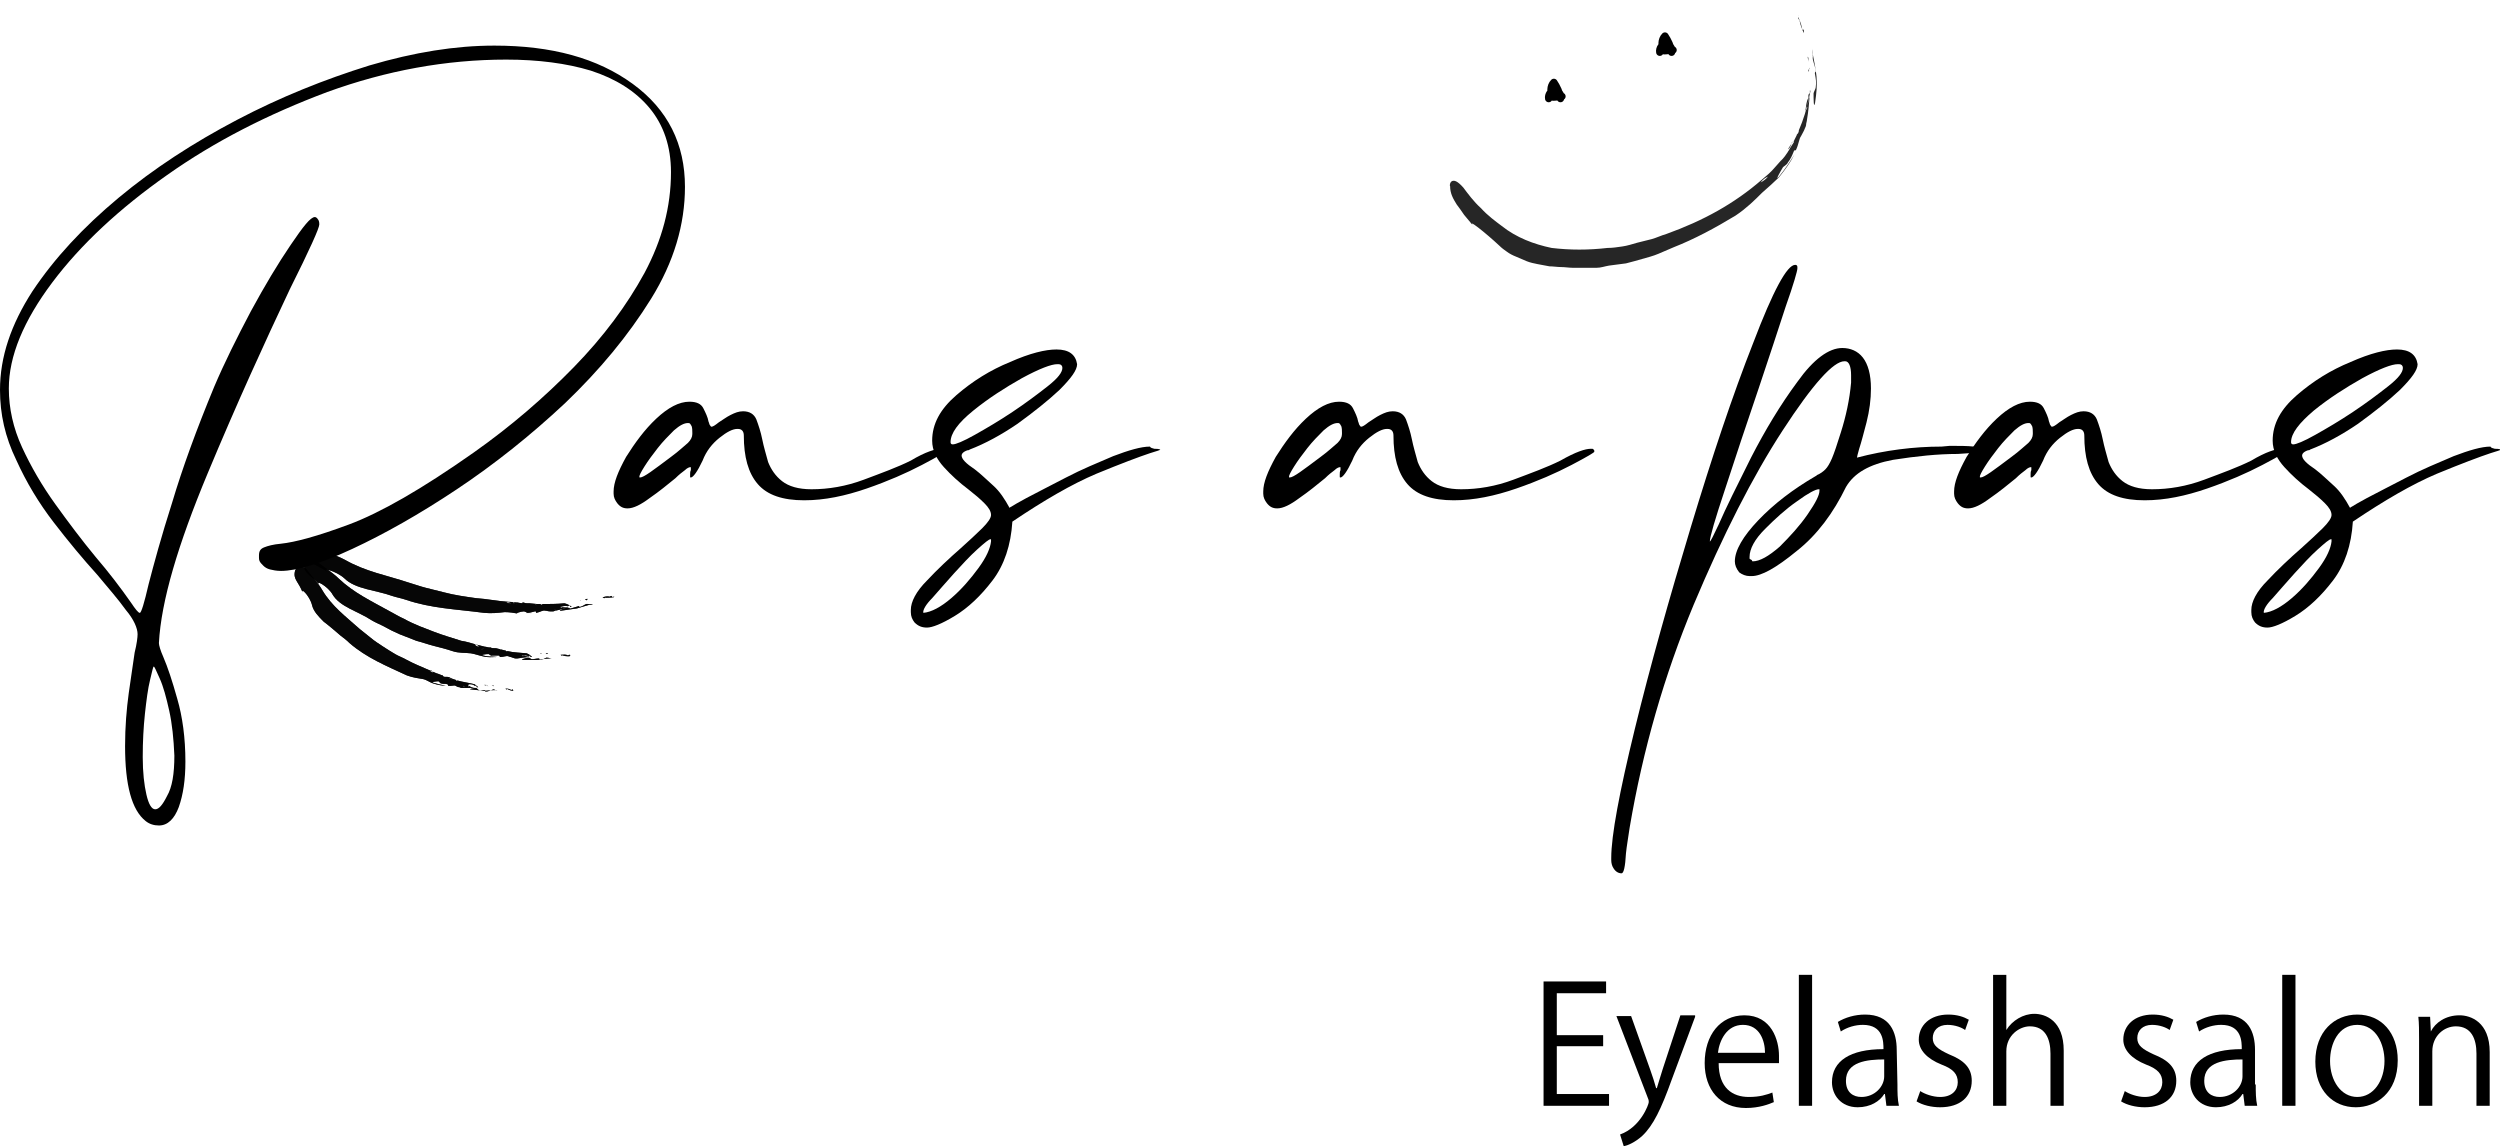 <?xml version="1.0" encoding="UTF-8"?> <!-- Generator: Adobe Illustrator 26.0.1, SVG Export Plug-In . SVG Version: 6.00 Build 0) --> <svg xmlns="http://www.w3.org/2000/svg" xmlns:xlink="http://www.w3.org/1999/xlink" version="1.1" id="レイヤー_1" x="0px" y="0px" viewBox="0 0 339.8 155.8" style="enable-background:new 0 0 339.8 155.8;" xml:space="preserve"> <style type="text/css"> .st0{opacity:0.85;} .st1{fill:none;stroke:#000000;stroke-linecap:round;stroke-linejoin:round;stroke-miterlimit:10;} .st2{fill:none;stroke:#000000;stroke-width:0.25;stroke-miterlimit:10;} </style> <g id="レイヤー_1_00000004503790116789049950000012273339556510367909_"> </g> <g id="レイヤー_3"> </g> <g id="レイヤー_4"> </g> <g id="レイヤー_2_00000152245310265332225910000004737345568866701192_"> <g> <path d="M218.7,150.3h-8.9v-16.9h8.5v1.6h-6.7v5.7h6.3v1.5h-6.3v6.5h7.1V150.3z"></path> <path d="M230.4,138.2l-3.2,8.6c-1.4,3.9-2.5,6.2-4,7.6c-1,0.9-2,1.3-2.5,1.4l-0.5-1.6c2.8-1,3.9-4.1,3.9-4.4c0-0.1,0-0.3-0.1-0.5 l-4.3-11.2h2l2.6,7.3c0.3,0.8,0.6,1.8,0.8,2.5h0.1c0.2-0.7,0.5-1.6,0.8-2.6l2.4-7.3h2V138.2z"></path> <path d="M241.1,149.8c-0.7,0.3-2,0.8-3.8,0.8c-3.5,0-5.6-2.5-5.6-6.1c0-3.8,2.1-6.5,5.4-6.5c3.7,0,4.7,3.4,4.7,5.5 c0,0.4,0,0.7,0,1h-8.2c0,3.4,1.9,4.6,4.1,4.6c1.5,0,2.4-0.3,3.2-0.6L241.1,149.8z M239.9,143.1c0-1.6-0.7-3.8-3-3.8 c-2.2,0-3.2,2.1-3.4,3.8H239.9z"></path> <path d="M246.3,150.3h-1.8v-17.8h1.8V150.3z"></path> <path d="M257.9,147.4c0,1,0,2,0.2,2.9h-1.7l-0.2-1.6h-0.1c-0.6,1-1.9,1.8-3.6,1.8c-2.3,0-3.5-1.7-3.5-3.4c0-2.9,2.5-4.5,7-4.5 c0-1,0-3.3-2.8-3.3c-1,0-2.1,0.3-3,0.9l-0.4-1.3c1-0.6,2.3-1,3.7-1c3.4,0,4.3,2.4,4.3,4.8L257.9,147.4L257.9,147.4z M256.1,144 c-2.3,0-5.2,0.3-5.2,2.9c0,1.6,1,2.2,2.1,2.2c1.8,0,3.1-1.4,3.1-2.8V144L256.1,144z"></path> <path d="M267.1,140c-0.4-0.3-1.3-0.7-2.4-0.7c-1.3,0-2,0.8-2,1.8s0.7,1.5,2.2,2.2c2,0.8,3.1,1.8,3.1,3.6c0,2.2-1.6,3.6-4.3,3.6 c-1.2,0-2.4-0.3-3.2-0.8l0.5-1.4c0.6,0.4,1.7,0.8,2.7,0.8c1.6,0,2.4-0.9,2.4-2s-0.6-1.8-2.2-2.4c-2-0.8-3.1-2-3.1-3.4 c0-1.9,1.5-3.4,4-3.4c1.2,0,2.1,0.3,2.8,0.7L267.1,140z"></path> <path d="M280.5,150.3h-1.8v-7.1c0-2-0.7-3.7-2.8-3.7c-1.4,0-3.2,1.2-3.2,3.4v7.4h-1.8v-17.8h1.8v7.5l0,0c0.8-1.3,2.3-2.2,3.8-2.2 s4,0.9,4,5V150.3z"></path> <path d="M294.9,140c-0.4-0.3-1.3-0.7-2.4-0.7c-1.3,0-2,0.8-2,1.8s0.7,1.5,2.2,2.2c2,0.8,3.1,1.8,3.1,3.6c0,2.2-1.6,3.6-4.3,3.6 c-1.2,0-2.4-0.3-3.2-0.8l0.5-1.4c0.6,0.4,1.7,0.8,2.7,0.8c1.6,0,2.4-0.9,2.4-2s-0.6-1.8-2.2-2.4c-2-0.8-3.1-2-3.1-3.4 c0-1.9,1.5-3.4,4-3.4c1.2,0,2.1,0.3,2.8,0.7L294.9,140z"></path> <path d="M306.6,147.4c0,1,0,2,0.2,2.9h-1.7l-0.2-1.6h-0.1c-0.6,1-1.9,1.8-3.6,1.8c-2.3,0-3.5-1.7-3.5-3.4c0-2.9,2.5-4.5,7-4.5 c0-1,0-3.3-2.8-3.3c-1,0-2.1,0.3-3,0.9l-0.4-1.3c1-0.6,2.3-1,3.7-1c3.4,0,4.3,2.4,4.3,4.8v4.7H306.6z M304.8,144 c-2.3,0-5.2,0.3-5.2,2.9c0,1.6,1,2.2,2.1,2.2c1.8,0,3.1-1.4,3.1-2.8V144L304.8,144z"></path> <path d="M312,150.3h-1.8v-17.8h1.8V150.3z"></path> <path d="M325.9,144.1c0,4.5-3,6.4-5.7,6.4c-3.1,0-5.5-2.3-5.5-6.2c0-4.1,2.6-6.4,5.7-6.4C323.7,137.9,325.9,140.4,325.9,144.1z M320.4,139.3c-2.6,0-3.7,2.6-3.7,4.9c0,2.7,1.5,4.9,3.7,4.9c2.2,0,3.7-2.2,3.7-4.9C324.1,142,323,139.3,320.4,139.3z"></path> <path d="M338.4,150.3h-1.8v-7.1c0-2-0.7-3.7-2.8-3.7c-1.6,0-3.2,1.3-3.2,3.4v7.4h-1.8v-9c0-1.2,0-2.2-0.1-3.1h1.6l0.1,2l0,0 c0.6-1.2,2-2.2,3.9-2.2c1.5,0,4.1,0.9,4.1,5V150.3z"></path> </g> </g> <g id="レイヤー_5"> <g> <g> <path d="M43.4,30.5c0,0.5-1.3,3.4-4,8.8c-3.4,7.2-7.2,15.5-11.2,25.1s-6.3,17.3-6.6,23c0,0.3,0.2,1,0.6,1.9 c0.6,1.4,1.2,3.2,1.9,5.7c0.7,2.4,1.1,5.3,1.1,8.5c0,2.5-0.3,4.5-0.9,6.2c-0.6,1.6-1.5,2.5-2.7,2.5c-0.7,0-1.3-0.2-1.8-0.6 c-1.9-1.5-2.8-4.9-2.8-10.2c0-2.6,0.2-5,0.5-7.2s0.6-4,0.8-5.5c0.3-1.2,0.4-2.1,0.4-2.5c0-0.8-0.5-2-1.6-3.3 c-1-1.4-2.4-3-3.9-4.8C11.3,76,9.3,73.6,7.3,71s-3.7-5.4-5.1-8.5C0.7,59.4,0,56.3,0,53c0-4.5,1.5-8.9,4.4-13.4 c3-4.5,6.9-8.7,11.7-12.7s10.2-7.5,16.1-10.6s11.9-5.5,18-7.4c6.1-1.8,11.7-2.7,17-2.7c7.8,0,14,1.7,18.8,5.2s7.1,8.2,7.1,14 c0,5.1-1.5,10.2-4.6,15.2s-7,9.7-11.7,14.2c-4.7,4.4-9.6,8.3-14.7,11.7s-9.9,6.1-14.2,8.1s-7.6,3-9.7,3c-0.6,0-1.1-0.1-1.5-0.2 s-0.7-0.3-0.9-0.5s-0.4-0.4-0.5-0.6s-0.1-0.4-0.1-0.5s0-0.2,0-0.3c0-0.6,0.2-0.9,0.7-1.1s1.2-0.4,2.3-0.5c1.9-0.2,4.9-1,9.2-2.6 s9.9-4.8,17-9.8C69.5,57.9,74,54,78,49.9s7.2-8.4,9.6-12.8c2.4-4.5,3.6-9,3.6-13.7c0-3.5-1-6.4-2.9-8.7s-4.6-4-8-5.1 c-3.3-1-7.2-1.5-11.5-1.5c-8.2,0-16.3,1.5-24.3,4.4c-8,3-15.3,6.7-21.8,11.3C16.3,28.3,11,33.2,7.1,38.4s-5.9,10-5.9,14.4 c0,2.7,0.6,5.4,1.8,8s2.7,5.2,4.5,7.7s3.6,4.9,5.5,7.2c1.8,2.1,3.4,4.2,4.8,6.2c0.6,0.9,1,1.4,1.2,1.4s0.6-1.3,1.2-3.9 c0.7-2.7,1.7-6.4,3.2-11.1c1.4-4.7,3.3-9.9,5.7-15.7c1.4-3.3,3.1-6.7,5-10.3c1.9-3.5,3.7-6.5,5.4-9s2.7-3.8,3.3-3.8 c0.1,0,0.3,0.1,0.4,0.3C43.3,29.9,43.4,30.1,43.4,30.5z M23.7,102.7c-0.1-2.3-0.3-4.3-0.7-6.1c-0.4-1.8-0.8-3.3-1.3-4.4 s-0.7-1.6-0.8-1.6c-0.1,0-0.2,0.6-0.5,1.8c-0.3,1.2-0.5,2.8-0.7,4.6c-0.2,1.9-0.3,3.8-0.3,5.9s0.2,3.8,0.5,5.1 c0.3,1.3,0.7,2,1.2,2s1-0.6,1.6-1.8C23.4,107,23.7,105.2,23.7,102.7z"></path> <path d="M127.9,61c0.1,0,0.1,0,0.2,0s0.1,0,0.2,0.1c0.1,0.1,0.1,0.1,0.1,0.3c0,0.1-1,0.7-3.1,1.8s-4.6,2.2-7.5,3.2 s-5.7,1.6-8.5,1.6c-2.9,0-5-0.7-6.3-2.2s-1.9-3.7-1.9-6.6c0-0.6-0.3-0.9-0.8-0.9h-0.1c-0.6,0-1.4,0.4-2.4,1.2s-1.8,1.8-2.3,3.1 c-0.7,1.5-1.3,2.3-1.6,2.3c-0.1,0-0.1,0-0.1-0.1s0-0.2,0-0.3c0-0.2,0-0.4,0.1-0.6v-0.3c0-0.1,0-0.1,0-0.1s0,0-0.1,0 s-0.4,0.1-0.7,0.4c-0.4,0.3-0.8,0.6-1.3,1.1c-1.1,0.9-2.2,1.8-3.5,2.7c-1.2,0.9-2.2,1.4-3,1.4c-0.6,0-1-0.2-1.4-0.7 c-0.3-0.4-0.5-0.8-0.5-1.3v-0.3c0-1.2,0.6-2.7,1.7-4.7c1.2-1.9,2.5-3.7,4.1-5.2s3.1-2.3,4.5-2.3c1,0,1.6,0.3,1.9,0.9 c0.3,0.6,0.6,1.2,0.7,1.8c0.1,0.2,0.1,0.4,0.2,0.5s0.1,0.2,0.2,0.2c0.2,0,0.5-0.2,1-0.6c0.5-0.3,1-0.7,1.6-1s1.1-0.5,1.7-0.5 c0.9,0,1.5,0.4,1.8,1.1c0.3,0.8,0.6,1.7,0.8,2.7c0.2,1,0.5,2,0.8,3.1c0.4,1,1,1.9,1.9,2.6s2.2,1.1,4,1.1c2.3,0,4.7-0.4,7.1-1.3 s4.6-1.7,6.4-2.6C125.8,61.4,127.2,61,127.9,61z M91.2,62.1c1.1-0.8,1.8-1.5,2.3-1.9c0.4-0.4,0.6-0.8,0.6-1.2v-0.2 c0-0.3,0-0.6-0.1-0.9c-0.1-0.1-0.1-0.2-0.2-0.3s-0.1-0.1-0.3-0.1c-0.5,0-1.1,0.3-1.9,1c-0.7,0.7-1.5,1.5-2.2,2.4 s-1.3,1.7-1.8,2.5s-0.7,1.2-0.7,1.4c0,0.1,0,0.1,0.1,0.1C87.5,64.9,88.8,63.9,91.2,62.1z"></path> <path d="M156.9,61c0.3,0,0.5,0,0.8,0.1c0,0.1-0.5,0.2-1.4,0.5c-1.5,0.5-3.9,1.4-7.3,2.8c-3.3,1.4-7.1,3.6-11.4,6.5 c-0.2,3.2-1.1,5.9-2.7,8c-1.6,2.1-3.3,3.7-5.1,4.8c-1.8,1.1-3.1,1.6-3.8,1.6c-0.7,0-1.2-0.2-1.7-0.7c-0.3-0.4-0.5-0.8-0.5-1.4 v-0.3c0-1.1,0.7-2.5,2.2-4c1.4-1.5,3-3,4.6-4.4c1.1-1,2.1-1.9,2.9-2.7c0.8-0.8,1.2-1.4,1.2-1.8c0-0.5-0.3-1-0.9-1.6 c-0.6-0.6-1.3-1.2-2.2-1.9c-1.2-0.9-2.3-1.9-3.3-3s-1.6-2.3-1.6-3.6c0-2.3,1.1-4.3,3.3-6.2s4.6-3.4,7.3-4.5 c2.7-1.2,4.8-1.7,6.3-1.7c1.7,0,2.6,0.7,2.8,2c0,0.8-0.8,1.9-2.4,3.5c-1.6,1.5-3.5,3-5.7,4.6c-2.2,1.5-4.4,2.7-6.5,3.5 c-0.1,0.1-0.2,0.1-0.3,0.1c-0.6,0.2-0.8,0.5-0.8,0.7c0,0.5,0.6,1.1,1.8,1.9c0.8,0.6,1.6,1.4,2.5,2.2s1.6,1.9,2.2,3h0.1 c0-0.1,0-0.1,0.1-0.1c0.3-0.2,1-0.6,2.1-1.2c1.5-0.8,3.3-1.7,5.4-2.8c2.1-1.1,4.3-2,6.4-2.9c2.1-0.8,3.8-1.3,5-1.3 C156.4,60.9,156.6,60.9,156.9,61z M125.5,83.3c1.1-0.1,2.4-0.8,3.8-2c1.4-1.2,2.6-2.6,3.7-4.1c1.1-1.5,1.6-2.7,1.7-3.6v-0.3h-0.1 c-0.2,0-0.8,0.5-1.8,1.4s-2,2-3.1,3.2s-2.1,2.4-3,3.4C125.9,82.1,125.4,82.9,125.5,83.3L125.5,83.3z M129.2,60.1 c0,0.2,0.1,0.3,0.3,0.3c0.4,0,1.4-0.4,3-1.3c1.6-0.9,3.3-1.9,5.1-3.1c1.8-1.2,3.4-2.4,4.8-3.5c1.4-1.1,2-1.9,2-2.5 c0-0.3-0.2-0.5-0.5-0.5h-0.2c-0.8,0-2.4,0.6-4.8,1.9c-2.3,1.3-4.5,2.7-6.6,4.4C130.2,57.5,129.2,58.9,129.2,60.1z"></path> <path d="M216.2,61c0.1,0,0.1,0,0.2,0c0.1,0,0.1,0,0.2,0.1c0.1,0.1,0.1,0.1,0.1,0.3c0,0.1-1,0.7-3.1,1.8s-4.6,2.2-7.5,3.2 s-5.7,1.6-8.5,1.6c-2.9,0-5-0.7-6.3-2.2s-1.9-3.7-1.9-6.6c0-0.6-0.3-0.9-0.8-0.9h-0.1c-0.6,0-1.4,0.4-2.4,1.2s-1.8,1.8-2.3,3.1 c-0.7,1.5-1.3,2.3-1.6,2.3c-0.1,0-0.1,0-0.1-0.1s0-0.2,0-0.3c0-0.2,0-0.4,0.1-0.6v-0.3c0-0.1,0-0.1,0-0.1s0,0-0.1,0 s-0.4,0.1-0.7,0.4c-0.4,0.3-0.8,0.6-1.3,1.1c-1.1,0.9-2.2,1.8-3.5,2.7c-1.2,0.9-2.2,1.4-3,1.4c-0.6,0-1-0.2-1.4-0.7 c-0.3-0.4-0.5-0.8-0.5-1.3v-0.3c0-1.2,0.6-2.7,1.7-4.7c1.2-1.9,2.5-3.7,4.1-5.2s3.1-2.3,4.5-2.3c1,0,1.6,0.3,1.9,0.9 c0.3,0.6,0.6,1.2,0.7,1.8c0.1,0.2,0.1,0.4,0.2,0.5c0.1,0.1,0.1,0.2,0.2,0.2c0.2,0,0.5-0.2,1-0.6c0.5-0.3,1-0.7,1.6-1 s1.1-0.5,1.7-0.5c0.9,0,1.5,0.4,1.8,1.1c0.3,0.8,0.6,1.7,0.8,2.7s0.5,2,0.8,3.1c0.4,1,1,1.9,1.9,2.6s2.2,1.1,4,1.1 c2.3,0,4.7-0.4,7.1-1.3c2.4-0.9,4.6-1.7,6.4-2.6C214.2,61.4,215.5,61,216.2,61z M179.5,62.1c1.1-0.8,1.8-1.5,2.3-1.9 c0.4-0.4,0.6-0.8,0.6-1.2v-0.2c0-0.3,0-0.6-0.1-0.9c-0.1-0.1-0.1-0.2-0.2-0.3c-0.1-0.1-0.1-0.1-0.3-0.1c-0.5,0-1.1,0.3-1.9,1 c-0.7,0.7-1.5,1.5-2.2,2.4s-1.3,1.7-1.8,2.5s-0.7,1.2-0.7,1.4c0,0.1,0,0.1,0.1,0.1C175.8,64.9,177.1,63.9,179.5,62.1z"></path> <path d="M265,60.6c1.3,0,2.4,0,3.3,0.1s1.4,0.3,1.4,0.5s-0.3,0.3-1,0.3c-0.6,0.1-1.5,0.1-2.6,0.2c-2.7,0-5.6,0.3-8.8,0.8 c-3.2,0.6-5.3,1.8-6.4,3.7c-1.7,3.5-3.9,6.5-6.7,8.7c-2.8,2.3-4.8,3.4-6.1,3.4h-0.3c-0.5,0-1-0.2-1.4-0.5c-0.4-0.5-0.6-1-0.6-1.5 c0-1.5,1.1-3.4,3.2-5.6c2.1-2.2,4.7-4.2,7.8-6c0.1,0,0.1,0,0.1-0.1c0.5-0.2,0.9-0.5,1.2-0.8s0.6-0.8,0.9-1.5 c0.3-0.7,0.7-1.9,1.2-3.5c0.7-2.2,1.2-4.5,1.4-6.8v-1c0-1.2-0.3-1.9-0.8-1.9h-0.1c-1.5,0-4.3,3.1-8.4,9.4s-8.1,14.2-12.1,23.7 c-4,9.6-6.9,19.7-8.7,30.3c-0.2,1.4-0.4,2.5-0.5,3.5c-0.1,1.8-0.3,2.7-0.6,2.7c-0.4,0-0.8-0.2-1.1-0.7c-0.2-0.3-0.3-0.7-0.3-1.1 v-0.3c0-3,1.1-8.9,3.2-17.5c2.1-8.6,4.7-17.8,7.6-27.4c2.9-9.6,5.7-18,8.5-25.1C241,39.5,242.9,36,244,36c0.2,0,0.3,0.1,0.3,0.3 v0.2c0,0.3-0.5,2.1-1.6,5.2c-1,3.1-2.2,6.7-3.6,10.9c-1.7,5-3.2,9.5-4.6,13.8c-1.4,4.2-2.1,6.6-2.1,7.2c0.1,0,0.5-0.8,1.2-2.3 c1-2.3,2.5-5.3,4.4-9.1c1.9-3.7,4-7.2,6.3-10.3c2.2-3.1,4.3-4.6,6.1-4.6c1.1,0,2.1,0.4,2.8,1.3s1.1,2.3,1.1,4.2 c0,1.5-0.2,3-0.6,4.6c-0.4,1.5-0.7,2.7-1,3.6c-0.2,0.7-0.3,1.1-0.3,1.2c3.8-1,7.7-1.5,11.5-1.5L265,60.6L265,60.6z M238.2,76.3 c1,0,2.2-0.7,3.7-2c1.4-1.4,2.7-2.8,3.8-4.4s1.6-2.6,1.6-3.2c0-0.1,0-0.1,0-0.1v-0.1h-0.1c-0.4,0-1.4,0.5-2.9,1.6 c-1.6,1.1-3,2.4-4.4,3.8s-2.1,2.7-2.1,3.8v0.1c0,0.1,0,0.1,0,0.1s0,0.1,0.1,0.1c0.1,0.1,0.1,0.1,0.2,0.1 C238.1,76.2,238.2,76.3,238.2,76.3z"></path> <path d="M310.1,61c0.1,0,0.1,0,0.2,0s0.1,0,0.2,0.1s0.1,0.1,0.1,0.3c0,0.1-1,0.7-3.1,1.8s-4.6,2.2-7.5,3.2s-5.7,1.6-8.5,1.6 c-2.9,0-5-0.7-6.3-2.2s-1.9-3.7-1.9-6.6c0-0.6-0.3-0.9-0.8-0.9h-0.1c-0.6,0-1.4,0.4-2.4,1.2s-1.8,1.8-2.3,3.1 c-0.7,1.5-1.3,2.3-1.6,2.3c-0.1,0-0.1,0-0.1-0.1s0-0.2,0-0.3c0-0.2,0-0.4,0.1-0.6v-0.3c0-0.1,0-0.1,0-0.1s0,0-0.1,0 s-0.4,0.1-0.7,0.4c-0.4,0.3-0.8,0.6-1.3,1.1c-1.1,0.9-2.2,1.8-3.5,2.7c-1.2,0.9-2.2,1.4-3,1.4c-0.6,0-1-0.2-1.4-0.7 c-0.3-0.4-0.5-0.8-0.5-1.3v-0.3c0-1.2,0.6-2.7,1.7-4.7c1.2-1.9,2.5-3.7,4.1-5.2s3.1-2.3,4.5-2.3c1,0,1.6,0.3,1.9,0.9 c0.3,0.6,0.6,1.2,0.7,1.8c0.1,0.2,0.1,0.4,0.2,0.5s0.1,0.2,0.2,0.2c0.2,0,0.5-0.2,1-0.6c0.5-0.3,1-0.7,1.6-1s1.1-0.5,1.7-0.5 c0.9,0,1.5,0.4,1.8,1.1c0.3,0.8,0.6,1.7,0.8,2.7c0.2,1,0.5,2,0.8,3.1c0.4,1,1,1.9,1.9,2.6s2.2,1.1,4,1.1c2.3,0,4.7-0.4,7.1-1.3 s4.6-1.7,6.4-2.6C308,61.4,309.4,61,310.1,61z M273.4,62.1c1.1-0.8,1.8-1.5,2.3-1.9c0.4-0.4,0.6-0.8,0.6-1.2v-0.2 c0-0.3,0-0.6-0.1-0.9c-0.1-0.1-0.1-0.2-0.2-0.3s-0.1-0.1-0.3-0.1c-0.5,0-1.1,0.3-1.9,1c-0.7,0.7-1.5,1.5-2.2,2.4 s-1.3,1.7-1.8,2.5s-0.7,1.2-0.7,1.4c0,0.1,0,0.1,0.1,0.1C269.7,64.9,271,63.9,273.4,62.1z"></path> <path d="M339.1,61c0.3,0,0.5,0,0.8,0.1c0,0.1-0.5,0.2-1.4,0.5c-1.5,0.5-3.9,1.4-7.3,2.8c-3.3,1.4-7.1,3.6-11.4,6.5 c-0.2,3.2-1.1,5.9-2.7,8s-3.3,3.7-5.1,4.8c-1.8,1.1-3.1,1.6-3.8,1.6c-0.7,0-1.2-0.2-1.7-0.7c-0.3-0.4-0.5-0.8-0.5-1.4v-0.3 c0-1.1,0.7-2.5,2.2-4c1.4-1.5,3-3,4.6-4.4c1.1-1,2.1-1.9,2.9-2.7c0.8-0.8,1.2-1.4,1.2-1.8c0-0.5-0.3-1-0.9-1.6s-1.3-1.2-2.2-1.9 c-1.2-0.9-2.3-1.9-3.3-3s-1.6-2.3-1.6-3.6c0-2.3,1.1-4.3,3.3-6.2s4.6-3.4,7.3-4.5c2.7-1.2,4.8-1.7,6.3-1.7c1.7,0,2.6,0.7,2.8,2 c0,0.8-0.8,1.9-2.4,3.5c-1.6,1.5-3.5,3-5.7,4.6c-2.2,1.5-4.4,2.7-6.5,3.5c-0.1,0.1-0.2,0.1-0.3,0.1c-0.6,0.2-0.8,0.5-0.8,0.7 c0,0.5,0.6,1.1,1.8,1.9c0.8,0.6,1.6,1.4,2.5,2.2s1.6,1.9,2.2,3h0.1c0-0.1,0-0.1,0.1-0.1c0.3-0.2,1-0.6,2.1-1.2 c1.5-0.8,3.3-1.7,5.4-2.8c2.1-1.1,4.3-2,6.4-2.9c2.1-0.8,3.8-1.3,5-1.3C338.6,60.9,338.8,60.9,339.1,61z M307.7,83.3 c1.1-0.1,2.4-0.8,3.8-2s2.6-2.6,3.7-4.1s1.6-2.7,1.7-3.6v-0.3h-0.1c-0.2,0-0.8,0.5-1.8,1.4s-2,2-3.1,3.2s-2.1,2.4-3,3.4 C308.1,82.1,307.6,82.9,307.7,83.3L307.7,83.3z M311.4,60.1c0,0.2,0.1,0.3,0.3,0.3c0.4,0,1.4-0.4,3-1.3c1.6-0.9,3.3-1.9,5.1-3.1 c1.8-1.2,3.4-2.4,4.8-3.5s2-1.9,2-2.5c0-0.3-0.2-0.5-0.5-0.5h-0.2c-0.8,0-2.4,0.6-4.8,1.9c-2.3,1.3-4.5,2.7-6.6,4.4 C312.5,57.5,311.4,58.9,311.4,60.1z"></path> </g> <g> <g> <g> <g> <g> <g class="st0"> <g> <path d="M74.5,88.8h-0.4c0.1,0,0.1,0,0.2,0.1C74.4,88.9,74.5,88.8,74.5,88.8z"></path> <path d="M73.8,88.7L73.8,88.7L73.8,88.7C73.7,88.7,73.7,88.7,73.8,88.7z"></path> <path d="M73.1,88.7c0.1,0,0.2,0,0.3,0C73.4,88.7,73.2,88.7,73.1,88.7z"></path> <path d="M73.6,88.9C73.6,88.8,73.6,88.8,73.6,88.9L73.6,88.9l-0.2-0.1C73.5,88.8,73.6,88.8,73.6,88.9z"></path> <path d="M73.6,88.9L73.6,88.9C73.7,88.9,73.7,88.9,73.6,88.9z"></path> <path d="M73.4,89.7c-0.1,0,0-0.2-0.2-0.2c-0.3,0-0.6,0.1-0.9,0.1c-0.1,0-0.3-0.2-0.5-0.2c-0.3,0-1.2,0.3-0.7,0.3 c0.7,0,1.2,0,1.9,0c0.5,0,1.1-0.2,1.6-0.2c0.2,0,0.3,0,0.4,0c-0.2,0-0.4-0.1-0.6-0.1C74.2,89.3,73.9,89.7,73.4,89.7z"></path> <path d="M77.4,89c-0.1,0-0.2,0.1-0.2,0.1c-0.3-0.2-0.6-0.1-1-0.1l0.1,0.1c0.2,0,0.2-0.1,0-0.1c0.4,0.2,0.7,0.2,1.1,0.2 C77.5,89.1,77.6,89,77.4,89z"></path> <path d="M77.8,89.1c-0.1,0-0.1,0-0.2,0l0,0C77.7,89.1,77.7,89.1,77.8,89.1L77.8,89.1z"></path> <path d="M71.6,88.8c-0.9-0.1-1.8-0.1-2.6-0.3c-0.1,0-0.1,0.1-0.2,0s-0.1-0.1-0.2-0.1l-0.4-0.1h-0.1l0,0 c-0.1,0-0.1,0.1,0,0.1l0.1,0.1l-0.1-0.1c-0.1,0-0.1-0.1-0.2-0.1s-0.2,0-0.3,0c0.1,0,0.3,0,0.3,0h0.2h0.1l-0.8-0.2 c-0.1,0-0.1,0-0.2,0c-0.2,0-0.4,0-0.5-0.1h-0.1l0,0h-0.1c-0.2,0-0.4-0.1-0.6-0.1c-0.1,0-0.3,0-0.4,0l-0.1-0.1 c-0.1,0-0.2,0.1-0.3,0.1c0.1,0.1,0.2,0.2,0.3,0.3c0.1,0.1,0.4-0.2,0.5,0.1c-0.1-0.3-0.4,0.1-0.5-0.1 c-0.1-0.1-0.2-0.2-0.3-0.3c-0.2,0-0.4-0.1-0.6-0.3c0.3,0,0.5,0.1,0.6,0.3c0.1,0,0.2,0,0.3-0.1l0.1,0.1c0.1,0,0.3,0,0.4,0 c-0.4-0.1-0.8-0.2-1.2-0.3c-0.7-0.2-1.3-0.4-2-0.5c-0.6-0.2-1.3-0.4-1.9-0.6c-1.3-0.4-2.5-0.9-3.8-1.4 c-0.7-0.3-1.4-0.6-2.1-1c-0.7-0.3-1.3-0.7-1.9-1c-2.5-1.4-4.9-2.5-7-4.5c-0.8-0.8-2.5-1.9-3.3-2.5 c-1.3-0.6-1.4,0.6-1.4,0.7c0.1,1.3,1,1.3,2.2,2.8c-0.9-1,1.1,0.1,1.7,1.2c1,1.7,3.5,2.3,5.3,3.5c0.5,0.3,1,0.5,1.6,0.8 c0.7,0.4,1.5,0.8,2.2,1.1c0.8,0.3,1.5,0.6,2.3,0.9c0.8,0.2,1.6,0.5,2.4,0.7c0.8,0.2,1.6,0.4,2.5,0.7 c0.9,0.3,1.7,0.2,2.5,0.3c0.6,0.1,1.1,0.3,1.6,0.4c0.7,0.2,1.3,0.1,2,0.1c-0.7-0.1-1.2,0-1.9-0.2c-0.5-0.1,0.4-0.2,0.7-0.2 c0.1,0,0.3,0.3,0.5,0.2c0.3,0,0.6,0,0.9,0c0.1,0,0.1,0.2,0.2,0.2c0.5,0,0.8-0.2,1.1-0.1c0.2,0.1,0.4,0.1,0.6,0.2 c0.1,0,0.2,0.1,0.4,0.1h0.2c-0.1-0.1-0.1-0.2-0.1-0.3c0.1,0,0.3,0.1,0.4,0.1c-0.1,0-0.3-0.1-0.4-0.1c0,0.1,0,0.2,0.1,0.3 c0.6-0.1,1.3-0.2,1.9-0.2l0,0c-0.4,0-0.7-0.1-1.1-0.2c0.2,0.1,0.1,0.1-0.1,0.1l-0.1-0.1c0.3,0,0.7-0.1,0.9,0.1 c0,0,0.1,0,0.2-0.1c0.1,0,0.1,0.1,0.1,0.2c0.1,0,0.1,0,0.2,0C72.1,89,71.6,88.8,71.6,88.8z"></path> <path d="M67.9,88.4c0.1,0,0.1,0,0.2,0l-0.7-0.1C67.5,88.4,67.7,88.4,67.9,88.4z"></path> </g> </g> </g> </g> </g> </g> <g> <g> <g> <g> <g class="st0"> <g> <path d="M74.5,88.8h-0.4c0.1,0,0.1,0,0.2,0.1C74.4,88.9,74.5,88.8,74.5,88.8z"></path> <path d="M73.8,88.7L73.8,88.7L73.8,88.7C73.7,88.7,73.7,88.7,73.8,88.7z"></path> <path d="M73.1,88.7c0.1,0,0.2,0,0.3,0C73.4,88.7,73.2,88.7,73.1,88.7z"></path> <path d="M73.6,88.9C73.6,88.8,73.6,88.8,73.6,88.9L73.6,88.9l-0.2-0.1C73.5,88.8,73.6,88.8,73.6,88.9z"></path> <path d="M73.6,88.9L73.6,88.9C73.7,88.9,73.7,88.9,73.6,88.9z"></path> <path d="M73.4,89.7c-0.1,0,0-0.2-0.2-0.2c-0.3,0-0.6,0.1-0.9,0.1c-0.1,0-0.3-0.2-0.5-0.2c-0.3,0-1.2,0.3-0.7,0.3 c0.7,0,1.2,0,1.9,0c0.5,0,1.1-0.2,1.6-0.2c0.2,0,0.3,0,0.4,0c-0.2,0-0.4-0.1-0.6-0.1C74.2,89.3,73.9,89.7,73.4,89.7z"></path> <path d="M77.4,89c-0.1,0-0.2,0.1-0.2,0.1c-0.3-0.2-0.6-0.1-1-0.1l0.1,0.1c0.2,0,0.2-0.1,0-0.1c0.4,0.2,0.7,0.2,1.1,0.2 C77.5,89.1,77.6,89,77.4,89z"></path> <path d="M77.8,89.1c-0.1,0-0.1,0-0.2,0l0,0C77.7,89.1,77.7,89.1,77.8,89.1L77.8,89.1z"></path> <path d="M71.6,88.8c-0.9-0.1-1.8-0.1-2.6-0.3c-0.1,0-0.1,0.1-0.2,0s-0.1-0.1-0.2-0.1l-0.4-0.1h-0.1l0,0 c-0.1,0-0.1,0.1,0,0.1l0.1,0.1l-0.1-0.1c-0.1,0-0.1-0.1-0.2-0.1s-0.2,0-0.3,0c0.1,0,0.3,0,0.3,0h0.2h0.1l-0.8-0.2 c-0.1,0-0.1,0-0.2,0c-0.2,0-0.4,0-0.5-0.1h-0.1l0,0h-0.1c-0.2,0-0.4-0.1-0.6-0.1c-0.1,0-0.3,0-0.4,0l-0.1-0.1 c-0.1,0-0.2,0.1-0.3,0.1c0.1,0.1,0.2,0.2,0.3,0.3c0.1,0.1,0.4-0.2,0.5,0.1c-0.1-0.3-0.4,0.1-0.5-0.1 c-0.1-0.1-0.2-0.2-0.3-0.3c-0.2,0-0.4-0.1-0.6-0.3c0.3,0,0.5,0.1,0.6,0.3c0.1,0,0.2,0,0.3-0.1l0.1,0.1c0.1,0,0.3,0,0.4,0 c-0.4-0.1-0.8-0.2-1.2-0.3c-0.7-0.2-1.3-0.4-2-0.5c-0.6-0.2-1.3-0.4-1.9-0.6c-1.3-0.4-2.5-0.9-3.8-1.4 c-0.7-0.3-1.4-0.6-2.1-1c-0.7-0.3-1.3-0.7-1.9-1c-2.5-1.4-4.9-2.5-7-4.5c-0.8-0.8-2.5-1.9-3.3-2.5 c-1.3-0.6-1.4,0.6-1.4,0.7c0.1,1.3,1,1.3,2.2,2.8c-0.9-1,1.1,0.1,1.7,1.2c1,1.7,3.5,2.3,5.3,3.5c0.5,0.3,1,0.5,1.6,0.8 c0.7,0.4,1.5,0.8,2.2,1.1c0.8,0.3,1.5,0.6,2.3,0.9c0.8,0.2,1.6,0.5,2.4,0.7c0.8,0.2,1.6,0.4,2.5,0.7 c0.9,0.3,1.7,0.2,2.5,0.3c0.6,0.1,1.1,0.3,1.6,0.4c0.7,0.2,1.3,0.1,2,0.1c-0.7-0.1-1.2,0-1.9-0.2c-0.5-0.1,0.4-0.2,0.7-0.2 c0.1,0,0.3,0.3,0.5,0.2c0.3,0,0.6,0,0.9,0c0.1,0,0.1,0.2,0.2,0.2c0.5,0,0.8-0.2,1.1-0.1c0.2,0.1,0.4,0.1,0.6,0.2 c0.1,0,0.2,0.1,0.4,0.1h0.2c-0.1-0.1-0.1-0.2-0.1-0.3c0.1,0,0.3,0.1,0.4,0.1c-0.1,0-0.3-0.1-0.4-0.1c0,0.1,0,0.2,0.1,0.3 c0.6-0.1,1.3-0.2,1.9-0.2l0,0c-0.4,0-0.7-0.1-1.1-0.2c0.2,0.1,0.1,0.1-0.1,0.1l-0.1-0.1c0.3,0,0.7-0.1,0.9,0.1 c0,0,0.1,0,0.2-0.1c0.1,0,0.1,0.1,0.1,0.2c0.1,0,0.1,0,0.2,0C72.1,89,71.6,88.8,71.6,88.8z"></path> <path d="M67.9,88.4c0.1,0,0.1,0,0.2,0l-0.7-0.1C67.5,88.4,67.7,88.4,67.9,88.4z"></path> </g> </g> </g> </g> </g> </g> </g> <g> <g> <g> <g> <g> <g class="st0"> <g> <path d="M67.1,93.2l-0.3-0.1c0.1,0,0.1,0.1,0.2,0.1C67,93.3,67,93.3,67.1,93.2z"></path> <path d="M66.4,93.1L66.4,93.1L66.4,93.1L66.4,93.1z"></path> <path d="M65.8,93.1c0.1,0,0.2,0.1,0.3,0C66,93.1,65.9,93.1,65.8,93.1z"></path> <path d="M66.3,93.2C66.3,93.2,66.2,93.1,66.3,93.2L66.3,93.2l-0.2-0.1C66.2,93.2,66.2,93.2,66.3,93.2z"></path> <path d="M66.3,93.2L66.3,93.2C66.4,93.3,66.3,93.3,66.3,93.2z"></path> <path d="M66,94c-0.1,0,0-0.2-0.1-0.2c-0.3,0-0.6,0.1-0.8,0c-0.1,0-0.3-0.3-0.4-0.3c-0.3,0-1.1,0.2-0.7,0.2 c0.7,0.1,1.1,0.1,1.7,0.2c0.5,0,1-0.1,1.5-0.1c0.1,0,0.3,0,0.4,0.1c-0.2-0.1-0.3-0.1-0.5-0.2C66.7,93.8,66.4,94,66,94z"></path> <path d="M69.7,93.7c-0.1,0-0.2,0.1-0.2,0.1c-0.3-0.2-0.5-0.2-0.8-0.2l0.1,0.1c0.2,0,0.2-0.1,0.1-0.1c0.3,0.2,0.6,0.3,1,0.3 C69.7,93.9,69.7,93.8,69.7,93.7z"></path> <path d="M69.9,93.9c-0.1,0-0.1,0-0.2,0l0,0C69.8,93.9,69.9,93.9,69.9,93.9L69.9,93.9z"></path> <path d="M64.5,93c-0.8-0.2-1.6-0.3-2.3-0.5c-0.1,0-0.1,0.1-0.2,0c0-0.1-0.1-0.1-0.1-0.1l-0.3-0.1h-0.1l0,0 c-0.1,0-0.1,0,0,0.1l0.1,0.1l-0.1-0.1c0,0-0.1-0.1-0.2-0.1c-0.1,0-0.2,0-0.3-0.1c0.1,0,0.2,0,0.3,0.1h0.2h0.1L60.8,92 c-0.1,0-0.1,0-0.2,0c-0.2,0-0.4,0-0.4-0.2h-0.1l0,0l0,0l-0.5-0.2c-0.1,0-0.3,0-0.4,0c0,0-0.1-0.1-0.1-0.2 c-0.1,0-0.1,0-0.2,0c0.1,0.1,0.1,0.2,0.2,0.3c0.1,0.2,0.4-0.1,0.4,0.1c-0.1-0.3-0.3,0-0.4-0.1c-0.1-0.1-0.1-0.2-0.2-0.3 c-0.2,0-0.4-0.1-0.5-0.3c0.3,0,0.4,0.2,0.5,0.3c0.1,0,0.2,0,0.2,0c0,0.1,0.1,0.2,0.1,0.2c0.1,0,0.3,0,0.4,0 c-0.4-0.1-0.7-0.3-1-0.4c-1.1-0.5-2.2-0.9-3.3-1.5c-0.5-0.3-1.1-0.5-1.6-0.8s-1-0.6-1.6-1s-1.1-0.7-1.7-1.2 c-0.5-0.4-1-0.8-1.5-1.2c-1.9-1.7-3.8-3.1-5.1-5.3c-0.5-0.9-1.7-2.2-2.2-2.9c-1-0.8-1.5,0.2-1.5,0.3 c-0.3,1.2,0.5,1.4,1.1,3.1c-0.5-1.1,0.9,0.3,1.2,1.5c0.2,0.9,0.9,1.6,1.6,2.3c0.8,0.6,1.6,1.3,2.3,1.9 c0.4,0.3,0.8,0.6,1.2,1c2.3,2,5,3.1,7.8,4.4c0.8,0.3,1.6,0.4,2.2,0.5c0.5,0.1,1,0.5,1.4,0.6c0.6,0.2,1.2,0.3,1.7,0.3 c-0.6-0.1-1-0.2-1.7-0.4c-0.4-0.1,0.4-0.2,0.7-0.2c0.1,0,0.2,0.3,0.4,0.3c0.3,0.1,0.5,0,0.8,0.1c0.1,0,0.1,0.2,0.1,0.2 c0.4,0.1,0.8-0.1,1,0s0.3,0.2,0.5,0.2c0.1,0,0.2,0.1,0.3,0.1h0.2c0-0.1,0-0.2,0-0.3c0.1,0,0.2,0.1,0.3,0.2 c-0.1,0-0.2-0.1-0.3-0.2c0,0.1,0,0.2,0,0.3c0.5,0,1.2,0,1.7,0l0,0c-0.3,0-0.6-0.1-0.9-0.3c0.1,0.1,0.1,0.1-0.1,0.1l0.1-0.3 c0.3,0,0.6,0,0.8,0.2c0,0,0.1,0,0.2,0c0.1,0.1,0.1,0.1,0.1,0.2c0.1,0,0.1,0,0.2,0C64.9,93.3,64.5,93,64.5,93z"></path> <path d="M61.2,92.2c0,0,0.1,0,0.2,0L60.8,92C60.9,92.2,61.1,92.2,61.2,92.2z"></path> </g> </g> </g> </g> </g> </g> <g> <g> <g> <g> <g class="st0"> <g> <path d="M67.1,93.2l-0.3-0.1c0.1,0,0.1,0.1,0.2,0.1C67,93.3,67,93.3,67.1,93.2z"></path> <path d="M66.4,93.1L66.4,93.1L66.4,93.1L66.4,93.1z"></path> <path d="M65.8,93.1c0.1,0,0.2,0.1,0.3,0C66,93.1,65.9,93.1,65.8,93.1z"></path> <path d="M66.3,93.2C66.3,93.2,66.2,93.1,66.3,93.2L66.3,93.2l-0.2-0.1C66.2,93.2,66.2,93.2,66.3,93.2z"></path> <path d="M66.3,93.2L66.3,93.2C66.4,93.3,66.3,93.3,66.3,93.2z"></path> <path d="M66,94c-0.1,0,0-0.2-0.1-0.2c-0.3,0-0.6,0.1-0.8,0c-0.1,0-0.3-0.3-0.4-0.3c-0.3,0-1.1,0.2-0.7,0.2 c0.7,0.1,1.1,0.1,1.7,0.2c0.5,0,1-0.1,1.5-0.1c0.1,0,0.3,0,0.4,0.1c-0.2-0.1-0.3-0.1-0.5-0.2C66.7,93.8,66.4,94,66,94z"></path> <path d="M69.7,93.7c-0.1,0-0.2,0.1-0.2,0.1c-0.3-0.2-0.5-0.2-0.8-0.2l0.1,0.1c0.2,0,0.2-0.1,0.1-0.1c0.3,0.2,0.6,0.3,1,0.3 C69.7,93.9,69.7,93.8,69.7,93.7z"></path> <path d="M69.9,93.9c-0.1,0-0.1,0-0.2,0l0,0C69.8,93.9,69.9,93.9,69.9,93.9L69.9,93.9z"></path> <path d="M64.5,93c-0.8-0.2-1.6-0.3-2.3-0.5c-0.1,0-0.1,0.1-0.2,0c0-0.1-0.1-0.1-0.1-0.1l-0.3-0.1h-0.1l0,0 c-0.1,0-0.1,0,0,0.1l0.1,0.1l-0.1-0.1c0,0-0.1-0.1-0.2-0.1c-0.1,0-0.2,0-0.3-0.1c0.1,0,0.2,0,0.3,0.1h0.2h0.1L60.8,92 c-0.1,0-0.1,0-0.2,0c-0.2,0-0.4,0-0.4-0.2h-0.1l0,0l0,0l-0.5-0.2c-0.1,0-0.3,0-0.4,0c0,0-0.1-0.1-0.1-0.2 c-0.1,0-0.1,0-0.2,0c0.1,0.1,0.1,0.2,0.2,0.3c0.1,0.2,0.4-0.1,0.4,0.1c-0.1-0.3-0.3,0-0.4-0.1c-0.1-0.1-0.1-0.2-0.2-0.3 c-0.2,0-0.4-0.1-0.5-0.3c0.3,0,0.4,0.2,0.5,0.3c0.1,0,0.2,0,0.2,0c0,0.1,0.1,0.2,0.1,0.2c0.1,0,0.3,0,0.4,0 c-0.4-0.1-0.7-0.3-1-0.4c-1.1-0.5-2.2-0.9-3.3-1.5c-0.5-0.3-1.1-0.5-1.6-0.8s-1-0.6-1.6-1s-1.1-0.7-1.7-1.2 c-0.5-0.4-1-0.8-1.5-1.2c-1.9-1.7-3.8-3.1-5.1-5.3c-0.5-0.9-1.7-2.2-2.2-2.9c-1-0.8-1.5,0.2-1.5,0.3 c-0.3,1.2,0.5,1.4,1.1,3.1c-0.5-1.1,0.9,0.3,1.2,1.5c0.2,0.9,0.9,1.6,1.6,2.3c0.8,0.6,1.6,1.3,2.3,1.9 c0.4,0.3,0.8,0.6,1.2,1c2.3,2,5,3.1,7.8,4.4c0.8,0.3,1.6,0.4,2.2,0.5c0.5,0.1,1,0.5,1.4,0.6c0.6,0.2,1.2,0.3,1.7,0.3 c-0.6-0.1-1-0.2-1.7-0.4c-0.4-0.1,0.4-0.2,0.7-0.2c0.1,0,0.2,0.3,0.4,0.3c0.3,0.1,0.5,0,0.8,0.1c0.1,0,0.1,0.2,0.1,0.2 c0.4,0.1,0.8-0.1,1,0s0.3,0.2,0.5,0.2c0.1,0,0.2,0.1,0.3,0.1h0.2c0-0.1,0-0.2,0-0.3c0.1,0,0.2,0.1,0.3,0.2 c-0.1,0-0.2-0.1-0.3-0.2c0,0.1,0,0.2,0,0.3c0.5,0,1.2,0,1.7,0l0,0c-0.3,0-0.6-0.1-0.9-0.3c0.1,0.1,0.1,0.1-0.1,0.1l0.1-0.3 c0.3,0,0.6,0,0.8,0.2c0,0,0.1,0,0.2,0c0.1,0.1,0.1,0.1,0.1,0.2c0.1,0,0.1,0,0.2,0C64.9,93.3,64.5,93,64.5,93z"></path> <path d="M61.2,92.2c0,0,0.1,0,0.2,0L60.8,92C60.9,92.2,61.1,92.2,61.2,92.2z"></path> </g> </g> </g> </g> </g> </g> </g> <g> <g> <g> <g> <g> <g class="st0"> <g> <path d="M79.9,81.4c-0.1,0-0.3,0-0.4,0.1c0.1,0,0.1,0,0.2,0.1C79.8,81.5,79.8,81.5,79.9,81.4z"></path> <path d="M79.1,81.5L79.1,81.5L79.1,81.5C79,81.5,79,81.5,79.1,81.5z"></path> <path d="M78.3,81.6c0.1,0,0.3,0,0.4,0C78.6,81.6,78.5,81.6,78.3,81.6z"></path> <path d="M78.9,81.6C78.8,81.6,78.8,81.5,78.9,81.6L78.9,81.6h-0.2C78.8,81.6,78.8,81.6,78.9,81.6z"></path> <path d="M78.9,81.6L78.9,81.6C79,81.7,79,81.6,78.9,81.6z"></path> <path d="M78.8,82.5c-0.1,0-0.1-0.2-0.2-0.1c-0.4,0.1-0.6,0.2-1,0.3c-0.1,0.1-0.4-0.2-0.6-0.1c-0.4,0.1-1.3,0.5-0.7,0.4 c0.8-0.1,1.3-0.2,2.1-0.3c0.6-0.2,1.1-0.3,1.7-0.5c0.2,0,0.3,0,0.5-0.1c-0.2,0-0.4,0-0.7,0C79.6,82,79.3,82.4,78.8,82.5z"></path> <path d="M83.1,81c-0.1,0-0.2,0.1-0.2,0.1c-0.4-0.1-0.7,0-1,0.1l0.2,0.1c0.2,0,0.2-0.1,0-0.1c0.4,0.1,0.8,0,1.2,0 C83.2,81.1,83.2,81.1,83.1,81z"></path> <path d="M83.5,81.1c-0.1,0-0.2,0-0.2,0.1l0,0C83.3,81.2,83.4,81.2,83.5,81.1L83.5,81.1z"></path> <path d="M76.7,82c-1,0.1-2,0.1-2.9,0.1c-0.1,0-0.1,0.1-0.2,0.1s-0.1-0.1-0.2-0.1H73h-0.1l0,0c-0.1,0-0.1,0.1,0,0.1 s0.1,0.1,0.1,0.1l-0.1-0.1c-0.1,0-0.1-0.1-0.2-0.1s-0.3,0-0.4,0c0.1,0,0.3,0,0.4,0h0.2H73L72,82c-0.1,0-0.1,0-0.2,0 c-0.2,0-0.4,0-0.6-0.1H71l0,0l0,0.1l-0.7-0.1c-0.2,0-0.3,0.1-0.5,0.1c0,0-0.1-0.1-0.2-0.1c0,0.1,0,0.1-0.1,0.1 c0.1,0.1,0.2,0.2,0.3,0.2c0.2,0.1,0.4-0.2,0.5,0c-0.2-0.2-0.4,0.1-0.5,0s-0.2-0.1-0.3-0.2c-0.2,0-0.5,0-0.7-0.1 c0.3-0.1,0.5,0,0.7,0.1c0.1,0,0.2-0.1,0.3-0.1c0.1,0,0.2,0.1,0.2,0.1c0.2,0,0.3-0.1,0.5-0.1c-0.5,0-0.9-0.1-1.4-0.1 c-1.5-0.1-2.9-0.4-4.4-0.5c-1.4-0.2-2.9-0.4-4.4-0.8c-0.8-0.2-1.6-0.4-2.4-0.6c-0.8-0.2-1.6-0.5-2.3-0.7 c-3-1-5.9-1.5-8.7-3.1c-1.1-0.6-3.2-1.3-4.3-1.7c-1.6-0.2-1.3,1-1.2,1.1c0.6,1.2,1.5,1.1,3.2,2.3c-1.2-0.8,1.1-0.2,2.2,0.8 c1.5,1.5,4.3,1.6,6.5,2.4c0.6,0.2,1.2,0.3,1.8,0.5c3.5,1.2,6.9,1.3,10.7,1.8c1,0.1,1.9,0,2.8-0.1c0.6,0,1.3,0.1,1.8,0.2 c0.8,0,1.5,0,2.1-0.1c-0.7,0.1-1.3,0.1-2.1,0.1c-0.5,0,0.4-0.3,0.8-0.3c0.2,0,0.4,0.2,0.5,0.2c0.3,0,0.6-0.1,1-0.2 c0.2-0.1,0.1,0.2,0.2,0.2c0.5-0.1,0.9-0.4,1.2-0.3c0.2,0,0.4,0.1,0.7,0.1c0.1,0,0.3,0,0.4,0l0.3-0.1 c-0.1-0.1-0.1-0.2-0.1-0.3c0.1,0,0.3,0.1,0.4,0.1c-0.1,0-0.3-0.1-0.4-0.1c0,0.1,0.1,0.2,0.1,0.3c0.6-0.1,1.4-0.4,2-0.5l0,0 c-0.4,0.1-0.8,0.1-1.2,0c0.2,0,0.2,0.1,0,0.1l-0.2-0.1c0.4-0.1,0.7-0.2,1.1-0.1c0,0,0.1-0.1,0.2-0.1s0.1,0.1,0.1,0.2 c0.1,0,0.2,0,0.2,0C77.3,82.1,76.7,82,76.7,82z"></path> <path d="M72.6,82.1c0.1,0,0.1,0,0.2,0H72C72.2,82.2,72.4,82.1,72.6,82.1z"></path> </g> </g> </g> </g> </g> </g> <g> <g> <g> <g> <g class="st0"> <g> <path d="M79.9,81.4c-0.1,0-0.3,0-0.4,0.1c0.1,0,0.1,0,0.2,0.1C79.8,81.5,79.8,81.5,79.9,81.4z"></path> <path d="M79.1,81.5L79.1,81.5L79.1,81.5C79,81.5,79,81.5,79.1,81.5z"></path> <path d="M78.3,81.6c0.1,0,0.3,0,0.4,0C78.6,81.6,78.5,81.6,78.3,81.6z"></path> <path d="M78.9,81.6C78.8,81.6,78.8,81.5,78.9,81.6L78.9,81.6h-0.2C78.8,81.6,78.8,81.6,78.9,81.6z"></path> <path d="M78.9,81.6L78.9,81.6C79,81.7,79,81.6,78.9,81.6z"></path> <path d="M78.8,82.5c-0.1,0-0.1-0.2-0.2-0.1c-0.4,0.1-0.6,0.2-1,0.3c-0.1,0.1-0.4-0.2-0.6-0.1c-0.4,0.1-1.3,0.5-0.7,0.4 c0.8-0.1,1.3-0.2,2.1-0.3c0.6-0.2,1.1-0.3,1.7-0.5c0.2,0,0.3,0,0.5-0.1c-0.2,0-0.4,0-0.7,0C79.6,82,79.3,82.4,78.8,82.5z"></path> <path d="M83.1,81c-0.1,0-0.2,0.1-0.2,0.1c-0.4-0.1-0.7,0-1,0.1l0.2,0.1c0.2,0,0.2-0.1,0-0.1c0.4,0.1,0.8,0,1.2,0 C83.2,81.1,83.2,81.1,83.1,81z"></path> <path d="M83.5,81.1c-0.1,0-0.2,0-0.2,0.1l0,0C83.3,81.2,83.4,81.2,83.5,81.1L83.5,81.1z"></path> <path d="M76.7,82c-1,0.1-2,0.1-2.9,0.1c-0.1,0-0.1,0.1-0.2,0.1s-0.1-0.1-0.2-0.1H73h-0.1l0,0c-0.1,0-0.1,0.1,0,0.1 s0.1,0.1,0.1,0.1l-0.1-0.1c-0.1,0-0.1-0.1-0.2-0.1s-0.3,0-0.4,0c0.1,0,0.3,0,0.4,0h0.2H73L72,82c-0.1,0-0.1,0-0.2,0 c-0.2,0-0.4,0-0.6-0.1H71l0,0l0,0.1l-0.7-0.1c-0.2,0-0.3,0.1-0.5,0.1c0,0-0.1-0.1-0.2-0.1c0,0.1,0,0.1-0.1,0.1 c0.1,0.1,0.2,0.2,0.3,0.2c0.2,0.1,0.4-0.2,0.5,0c-0.2-0.2-0.4,0.1-0.5,0s-0.2-0.1-0.3-0.2c-0.2,0-0.5,0-0.7-0.1 c0.3-0.1,0.5,0,0.7,0.1c0.1,0,0.2-0.1,0.3-0.1c0.1,0,0.2,0.1,0.2,0.1c0.2,0,0.3-0.1,0.5-0.1c-0.5,0-0.9-0.1-1.4-0.1 c-1.5-0.1-2.9-0.4-4.4-0.5c-1.4-0.2-2.9-0.4-4.4-0.8c-0.8-0.2-1.6-0.4-2.4-0.6c-0.8-0.2-1.6-0.5-2.3-0.7 c-3-1-5.9-1.5-8.7-3.1c-1.1-0.6-3.2-1.3-4.3-1.7c-1.6-0.2-1.3,1-1.2,1.1c0.6,1.2,1.5,1.1,3.2,2.3c-1.2-0.8,1.1-0.2,2.2,0.8 c1.5,1.5,4.3,1.6,6.5,2.4c0.6,0.2,1.2,0.3,1.8,0.5c3.5,1.2,6.9,1.3,10.7,1.8c1,0.1,1.9,0,2.8-0.1c0.6,0,1.3,0.1,1.8,0.2 c0.8,0,1.5,0,2.1-0.1c-0.7,0.1-1.3,0.1-2.1,0.1c-0.5,0,0.4-0.3,0.8-0.3c0.2,0,0.4,0.2,0.5,0.2c0.3,0,0.6-0.1,1-0.2 c0.2-0.1,0.1,0.2,0.2,0.2c0.5-0.1,0.9-0.4,1.2-0.3c0.2,0,0.4,0.1,0.7,0.1c0.1,0,0.3,0,0.4,0l0.3-0.1 c-0.1-0.1-0.1-0.2-0.1-0.3c0.1,0,0.3,0.1,0.4,0.1c-0.1,0-0.3-0.1-0.4-0.1c0,0.1,0.1,0.2,0.1,0.3c0.6-0.1,1.4-0.4,2-0.5l0,0 c-0.4,0.1-0.8,0.1-1.2,0c0.2,0,0.2,0.1,0,0.1l-0.2-0.1c0.4-0.1,0.7-0.2,1.1-0.1c0,0,0.1-0.1,0.2-0.1s0.1,0.1,0.1,0.2 c0.1,0,0.2,0,0.2,0C77.3,82.1,76.7,82,76.7,82z"></path> <path d="M72.6,82.1c0.1,0,0.1,0,0.2,0H72C72.2,82.2,72.4,82.1,72.6,82.1z"></path> </g> </g> </g> </g> </g> </g> </g> <path class="st1" d="M225.6,7.1c-0.1-0.5,0.3-1.1,0.8-1.1s1,0.6,0.8,1.1c-0.1-0.8-0.5-1.6-0.9-2.2c-0.5,0.5-0.5,1.4-0.1,2 c0.4,0,0.8-0.1,1.2-0.1"></path> <path class="st1" d="M210.5,13.4c-0.1-0.5,0.3-1.1,0.8-1.1s1,0.6,0.8,1.1c-0.1-0.8-0.5-1.6-0.9-2.2c-0.5,0.5-0.5,1.4-0.1,2 c0.4,0,0.8-0.1,1.2-0.1"></path> <path class="st2" d="M288.5-46.3"></path> <g> <g> <g> <g> <g class="st0"> <g> <path d="M245.7,7.7c0,0.2,0.1,0.5,0.1,0.7c0-0.1,0-0.2,0-0.4C245.8,7.9,245.8,7.8,245.7,7.7z"></path> <path d="M245.8,9.1v0.1v0.1V9.1z"></path> <path d="M245.9,10.4c0-0.2,0-0.4,0-0.6C245.9,9.9,245.9,10.1,245.9,10.4z"></path> <path d="M245.9,9.4c0,0.1-0.1,0.1-0.1,0l0,0v0.4C245.9,9.6,245.9,9.5,245.9,9.4z"></path> <path d="M245.9,9.4c0-0.1,0.1-0.2,0.1-0.2S246,9.3,245.9,9.4z"></path> <path d="M246.8,9.7c0,0.1-0.2,0.1-0.1,0.4c0.1,0.6,0.2,1.1,0.1,1.7c0,0.3-0.3,0.7-0.3,0.9c0,0.6,0,2.2,0.2,1.3 c0.2-1.4,0.3-2.3,0.2-3.6c-0.1-1-0.3-2-0.5-3c0-0.3-0.1-0.6-0.1-0.8c0,0.4,0.1,0.7,0.1,1.1C246.3,8.2,246.7,8.8,246.8,9.7z"></path> <path d="M244.4,2.5c0.1,0.1,0.2,0.3,0.2,0.3c0.1,0.6,0.3,1.1,0.6,1.7V4.2c-0.1-0.3-0.2-0.3-0.2,0c-0.1-0.7-0.3-1.3-0.6-1.9 C244.4,2.3,244.4,2.4,244.4,2.5z"></path> <path d="M244.3,1.9c0.1,0.1,0.1,0.2,0.2,0.3l0,0C244.4,2.1,244.4,2,244.3,1.9L244.3,1.9z"></path> <path d="M245.9,13.1c-0.3,1.7-0.8,3.2-1.4,4.6c0,0.1,0,0.2-0.1,0.4c-0.1,0.1-0.2,0.2-0.2,0.3l-0.3,0.6 c0,0.1-0.1,0.1-0.1,0.2l0,0c0,0.1,0,0.1,0.1,0.1c0.1-0.1,0.1-0.1,0.2-0.2c0,0-0.1,0.1-0.2,0.2c-0.1,0.1-0.2,0.2-0.2,0.3 c-0.1,0.2-0.2,0.4-0.3,0.6c0.1-0.2,0.2-0.4,0.3-0.6c0.1-0.1,0.1-0.2,0.2-0.3v-0.1c-0.3,0.5-0.6,0.9-0.8,1.3 c-0.1,0.1-0.1,0.2-0.2,0.3c-0.2,0.3-0.4,0.6-0.6,0.8l-0.2,0.2l0,0l-0.1,0.1l-0.8,0.9c-0.1,0.2-0.3,0.5-0.4,0.7 c0,0-0.2,0.1-0.3,0.1c0,0.1-0.1,0.3-0.2,0.4c0.2-0.1,0.4-0.2,0.6-0.3c0.3-0.1,0.2-0.6,0.6-0.7c-0.4,0.1-0.3,0.6-0.6,0.7 c-0.2,0.1-0.4,0.2-0.6,0.3c-0.2,0.3-0.6,0.6-1,0.8c0.3-0.4,0.6-0.6,1-0.8c0.1-0.1,0.2-0.3,0.2-0.4c0.1,0,0.3-0.1,0.3-0.1 c0.2-0.2,0.3-0.4,0.4-0.7c-0.5,0.6-1.1,1.1-1.7,1.6c-3.8,3.3-8,5.6-13,7.4c-0.7,0.2-1.3,0.5-2,0.7s-1.3,0.3-2,0.5 s-1.3,0.4-2,0.5s-1.3,0.2-2,0.2c-2.6,0.3-5.1,0.3-7.6,0c-2.4-0.5-4.8-1.4-6.8-3c-0.8-0.6-1.9-1.4-2.8-2.4 c-1-0.9-1.8-2-2.4-2.8c-0.8-0.9-1.2-1-1.5-0.9s-0.4,0.6-0.3,0.7c0,1,0.4,1.7,0.9,2.5c0.3,0.4,0.6,0.8,1,1.4 c0.4,0.5,0.9,1.1,1.5,1.8c-1.6-1.8,1.6,0.8,3.3,2.4c0.3,0.3,0.7,0.6,1,0.8c0.4,0.3,0.8,0.5,1.3,0.7s0.9,0.4,1.4,0.6 c0.5,0.2,1,0.3,1.5,0.4c0.5,0.1,1.1,0.2,1.6,0.3c0.5,0,1.1,0.1,1.6,0.1s1.1,0.1,1.6,0.1s1,0,1.6,0c0.5,0,1,0,1.6,0 s1.1-0.2,1.7-0.3c0.8-0.1,1.6-0.2,2.3-0.3c0.8-0.2,1.5-0.4,2.2-0.6c0.7-0.2,1.5-0.4,2.2-0.7s1.4-0.6,2.1-0.9 c2.8-1.1,5.6-2.6,8.4-4.3c1.5-1,2.6-2.1,3.6-3.1c0.8-0.7,1.7-1.5,2.3-2.1c0.9-1.1,1.6-2.1,2.1-3.1c-0.7,1.1-1.2,1.9-2.1,3 c-0.6,0.7,0.2-0.7,0.5-1.2c0.1-0.2,0.6-0.4,0.7-0.7c0.4-0.5,0.6-1,0.8-1.5c0.1-0.3,0.3-0.1,0.3-0.2c0.4-0.8,0.4-1.5,0.7-1.9 c0.2-0.4,0.4-0.7,0.5-1c0.1-0.2,0.2-0.4,0.2-0.7c0-0.1,0.1-0.3,0.1-0.5c-0.1,0.1-0.2,0.1-0.3,0.1c0.1-0.2,0.2-0.5,0.3-0.7 c-0.1,0.2-0.2,0.5-0.3,0.7c0.1,0,0.2,0,0.3-0.1c0.2-1.1,0.3-2.4,0.4-3.6l0,0c-0.1,0.7-0.2,1.3-0.5,2 c0.1-0.3,0.2-0.2,0.1,0.1c-0.1,0.1-0.1,0.2-0.2,0.2c0.1-0.6,0.1-1.2,0.4-1.7c0,0,0-0.3,0-0.4c0.1-0.2,0.1-0.2,0.2-0.2 c0-0.1,0-0.3,0-0.4C246.2,12.2,245.9,13.1,245.9,13.1z"></path> <path d="M243.5,19.5c0-0.1,0.1-0.2,0.2-0.3l-0.7,1.1C243.2,20.2,243.4,19.9,243.5,19.5z"></path> </g> </g> </g> </g> </g> </g> </g> </g> </svg> 
